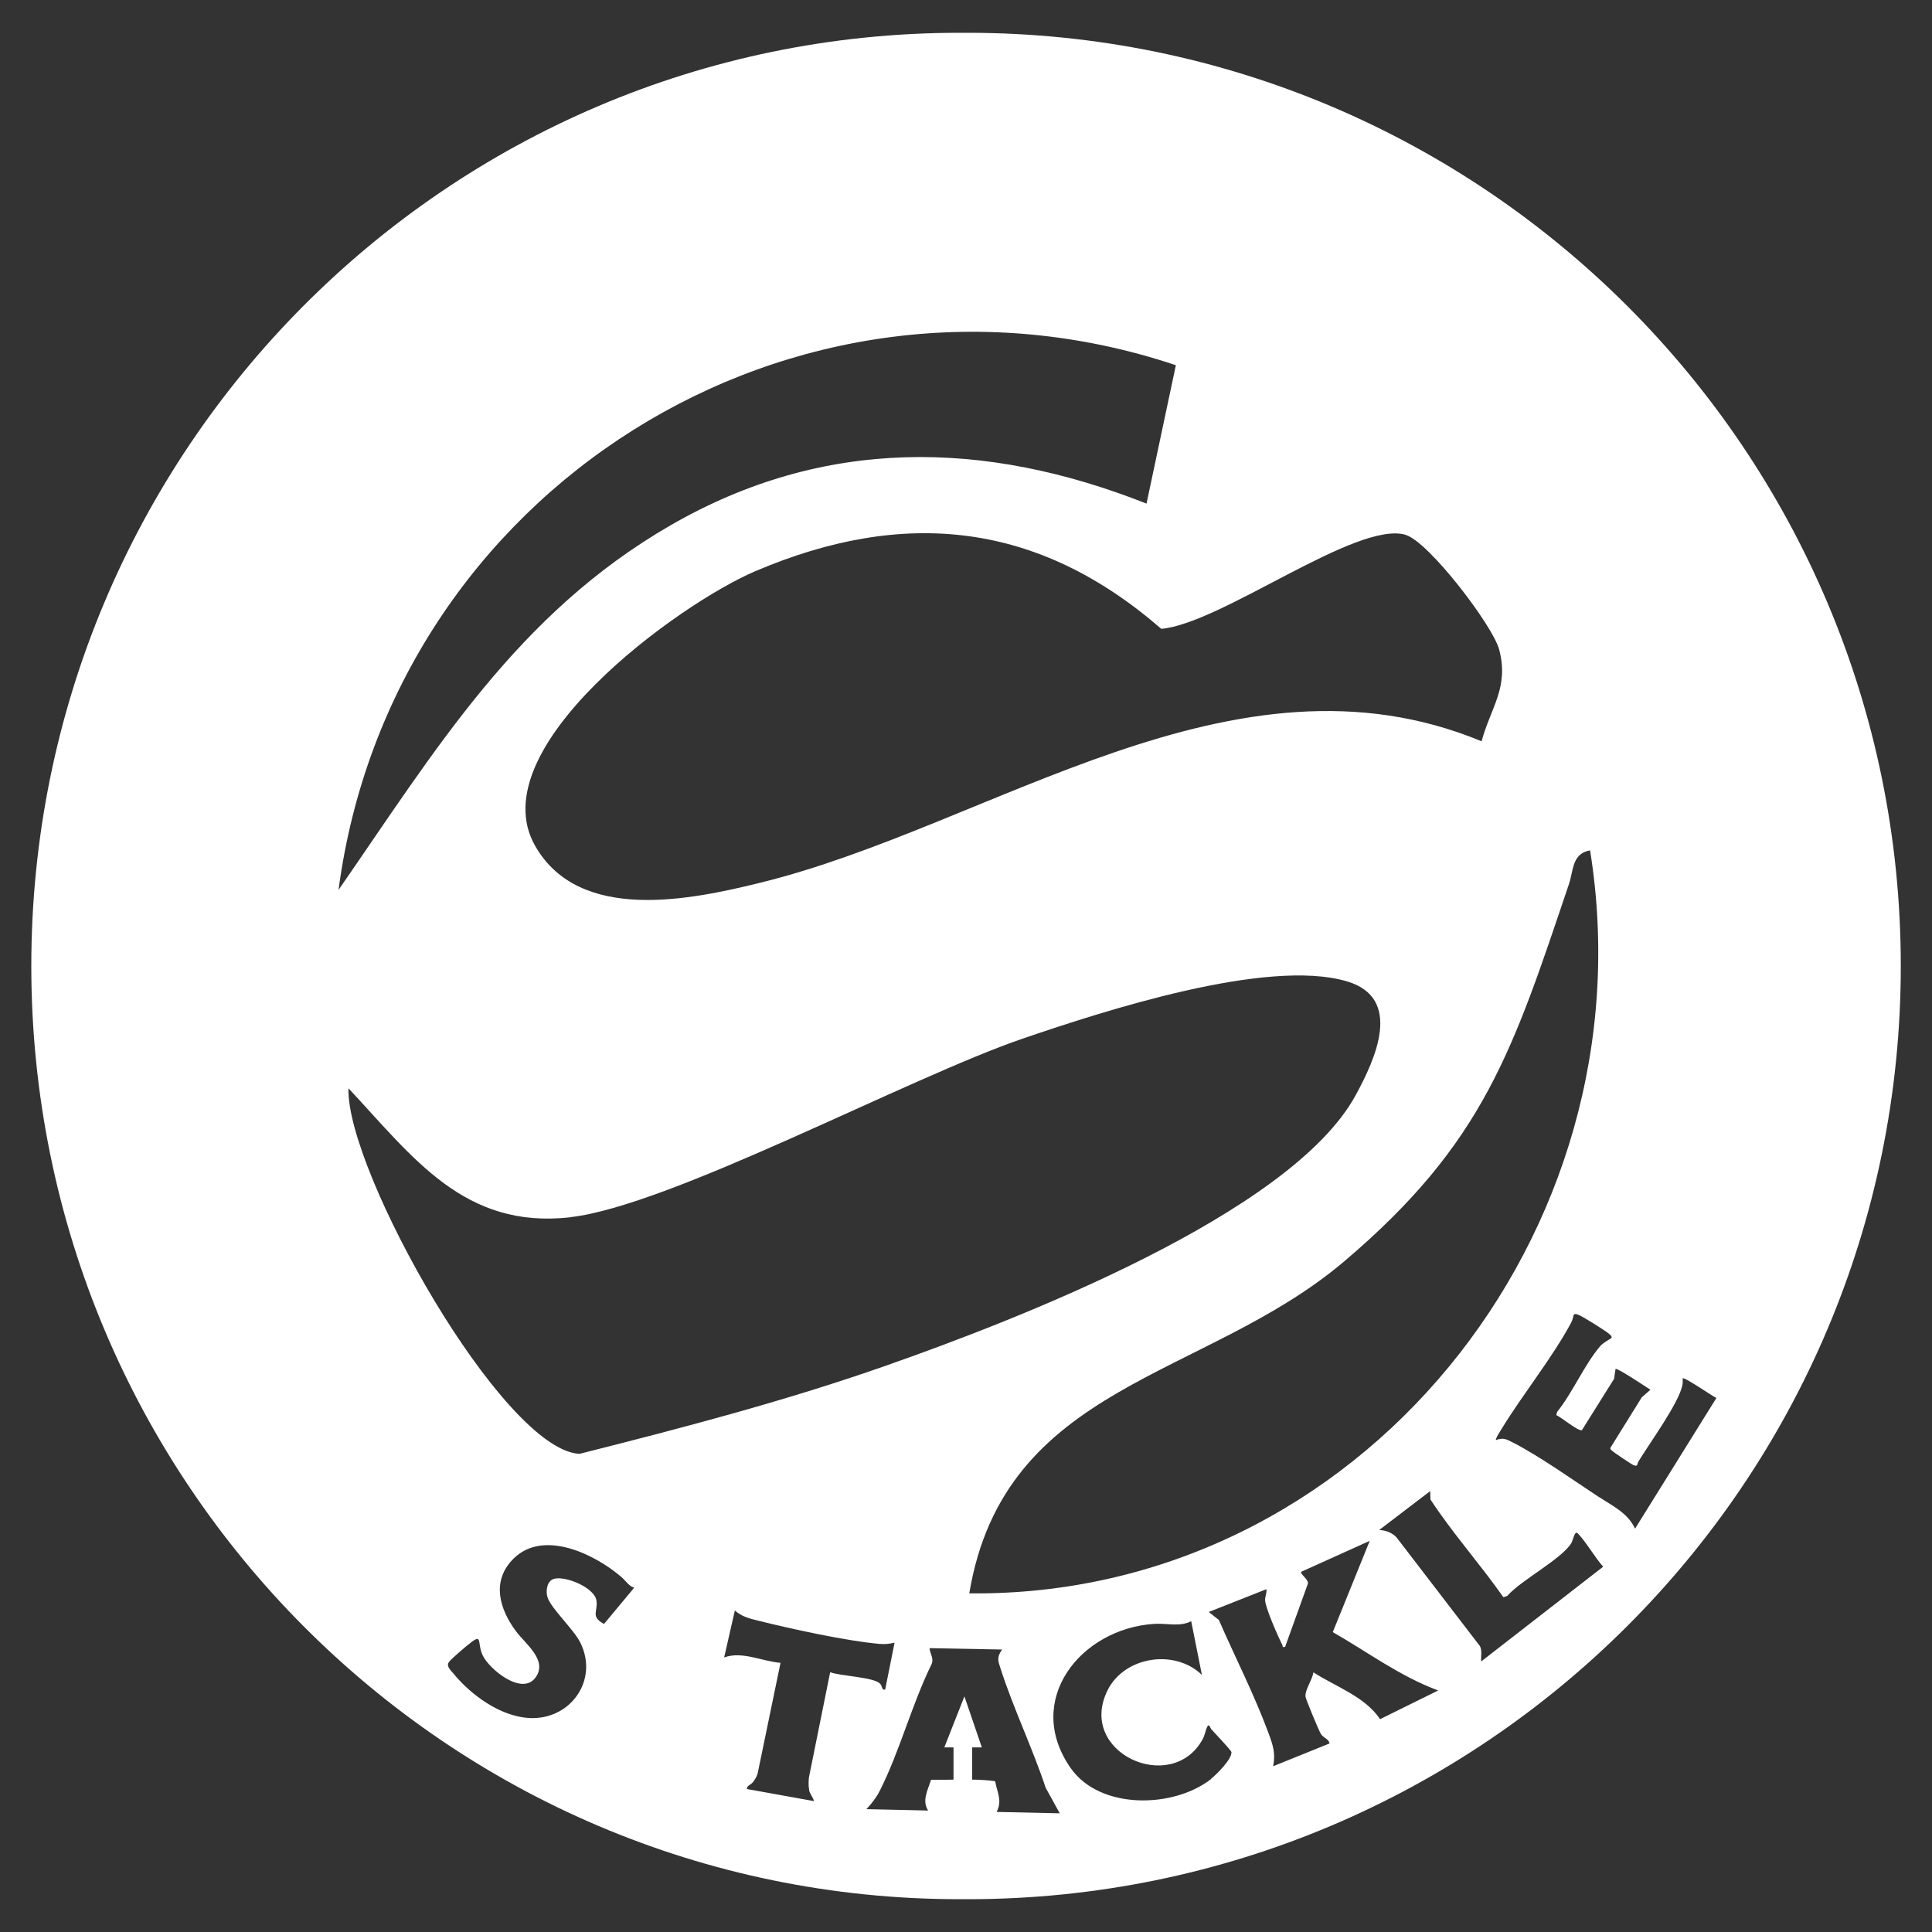 <svg viewBox="0 0 195 195" version="1.1" xmlns="http://www.w3.org/2000/svg" id="Layer_1">
  
  <rect x="0" y="0" width="195" height="195" fill="#333333" stroke="none"/>
  
  <defs>
    <style>
      .st0 {
        fill: #fdfcfc;
      }

      .st1 {
        fill: #fff;
      }
    </style>
  </defs>
  <path d="M97.65,3.31h-.8C45.11,3.31,3.16,45.48,3.16,97.5s41.95,94.19,93.7,94.19h.8c52.02,0,94.19-42.17,94.19-94.19S149.67,3.31,97.65,3.31ZM160.49,85.83c6.2,38.58-23.32,75.42-62.66,74.99,3.56-21.23,23.73-21.57,37.81-33.48,14.16-11.99,17.06-21.34,22.73-38.15.44-1.31.29-3.05,2.12-3.36h0ZM141.88,53.99c2.33.69,8.81,9.17,9.44,11.59,1,3.83-.86,5.83-1.78,9.24-25.04-10.37-49.35,8.52-72.82,14.28-7.07,1.74-18.26,4.08-22.71-3.73-5.61-9.83,14.44-24.41,22.25-27.73,15.01-6.39,28.51-4.98,40.95,5.83,6.11-.55,19.71-10.95,24.67-9.49h0ZM118.68,36.87l-2.96,13.96c-16.35-6.47-32.58-6.73-48.04,2.19s-23.66,22.58-33.51,36.8c5.33-40.32,45.91-65.87,84.51-52.96h0ZM57.57,122.85c10.08-1.14,34.14-14.09,45.71-18.04,8.12-2.77,24.56-8.13,32.64-5.77,5.76,1.69,2.87,7.9.91,11.5-6.55,12.03-34.5,22.77-47.44,27.31-10.11,3.55-20.52,6.27-30.9,8.89-7.74-.4-23.56-28.56-23.32-36.9,6.52,6.97,11.68,14.24,22.4,13.02h0ZM60.97,163.91c-1.41-.76-.6-1.25-.77-2.36-.2-1.31-3.05-2.48-4.23-2.21-.77.17-.91,1.23-.71,1.87.33,1.1,2.62,3.21,3.3,4.56,1.92,3.8-1,7.89-5.19,7.63-2.88-.18-5.81-2.3-7.59-4.47-.29-.35-.76-.75-.48-1.16.2-.3,1.41-1.32,1.77-1.62,1.79-1.5,1.01-.42,1.65.93.67,1.4,3.95,4.1,5.32,2.25,1.3-1.75-1.03-3.42-1.95-4.67-1.7-2.28-2.54-5.13-.21-7.39,3.02-2.92,8.18-.39,10.84,1.9.42.36.76.93,1.29,1.08l-3.04,3.65h0ZM81.65,180.61c.08.48.4.75.51,1.18l-6.77-1.22c-.02-.36.35-.38.6-.69.2-.26.39-.55.48-.88l2.31-11.17c-1.87-.14-3.88-1.21-5.69-.54l1.08-4.74c.75.65,1.48.81,2.41,1.04,3.32.83,8.83,2.03,12.17,2.33.56.05,1,0,1.54-.12l-.95,4.74c-.39.05-.25-.34-.53-.62-.66-.65-3.99-.75-5.02-1.14l-2.15,10.65c-.03.39-.05.78.02,1.17h-.01ZM100.59,182.88c.6-1.12.05-1.98-.15-3.1-.76-.11-1.54-.15-2.32-.16v-3.25h.98l-1.76-5.15-2.03,5.15h.93v3.25c-.76.02-1.52.03-2.27.02-.31,1.01-.95,2.09-.29,3.1l-6.23-.14c.53-.57.99-1.15,1.34-1.84,2.01-3.96,3.25-8.76,5.23-12.78.27-.61-.16-1.05-.2-1.63l7.32.14c-.56.8-.41,1.13-.14,1.96,1.29,4,3.21,7.98,4.54,11.99l1.42,2.58-6.37-.14h0ZM122.25,179.55c-3.79,2.98-11.23,3.14-14.19-1.1-4.78-6.85,1.02-14.08,8.44-14.55,1.29-.08,2.56.33,3.73-.27l1.08,5.42c-2.74-2.65-7.8-1.87-9.51,1.53-3.17,6.32,6.46,10.65,9.58,4.97.24-.44.3-.94.47-1.27.19-.38.32.16.4.25.3.32,2.02,2.14,2.04,2.31.07.69-1.5,2.26-2.05,2.69v.02ZM139.29,173.52c-1.51-2.28-4.48-3.28-6.73-4.73-.09.76-.87,1.74-.79,2.47.03.26,1.36,3.46,1.55,3.75.27.42.81.51.87.96l-5.69,2.3c.27-1.32-.04-2.19-.48-3.38-1.43-3.86-3.36-7.63-5-11.39l-1.02-.8,5.82-2.3c.06.39-.15.75-.13,1.13.03.75,1.33,3.71,1.74,4.5.07.14-.07.26.28.19l2.28-6.33c.2-.4-.82-1.04-.65-1.25l6.91-3.12-3.73,9.21c3.51,2.01,6.83,4.49,10.64,5.89l-5.87,2.9h0ZM149.5,167.71c-.05-.52.12-1.1-.13-1.57l-8.41-10.96c-.43-.48-1.12-.74-1.76-.75l5.15-3.93.03.85c2.24,3.42,5.01,6.51,7.36,9.86l.4-.14c1.36-1.57,5.51-3.73,6.46-5.33.2-.34.32-1.31.66-.96.88.92,1.68,2.37,2.55,3.35l-12.32,9.57h.01ZM161.41,151.12c-2.58-1.7-6.04-4.16-8.7-5.52-.64-.32-.97-.54-1.72-.25-.1-.1.51-1.03.62-1.21,2.14-3.49,5.07-7.1,6.97-10.64.33-.61.06-1.08.77-.78.46.19,2.59,1.53,3.01,1.87.11.09.4.3.28.46-.04.06-.81.44-1.14.83-1.59,1.87-2.77,4.68-4.34,6.63l-.08.32c.45.17,2.28,1.71,2.59,1.51l3.24-5.17.15-1c.14-.15,3.17,1.87,3.52,2.1l-.87.76-3.17,5.1c-.03.16.09.22.18.31.13.13,1.93,1.34,2.11,1.42.52.21.35-.03.56-.38,1.11-1.83,4.03-5.82,4.41-7.65.05-.23.04-.47.04-.71.15-.18,3.02,1.82,3.4,1.98l-8.21,13.19c-.74-1.58-2.21-2.25-3.6-3.17h-.02Z" class="st1"></path>
  <path d="M-471.94-189.3" class="st0"></path>
</svg>